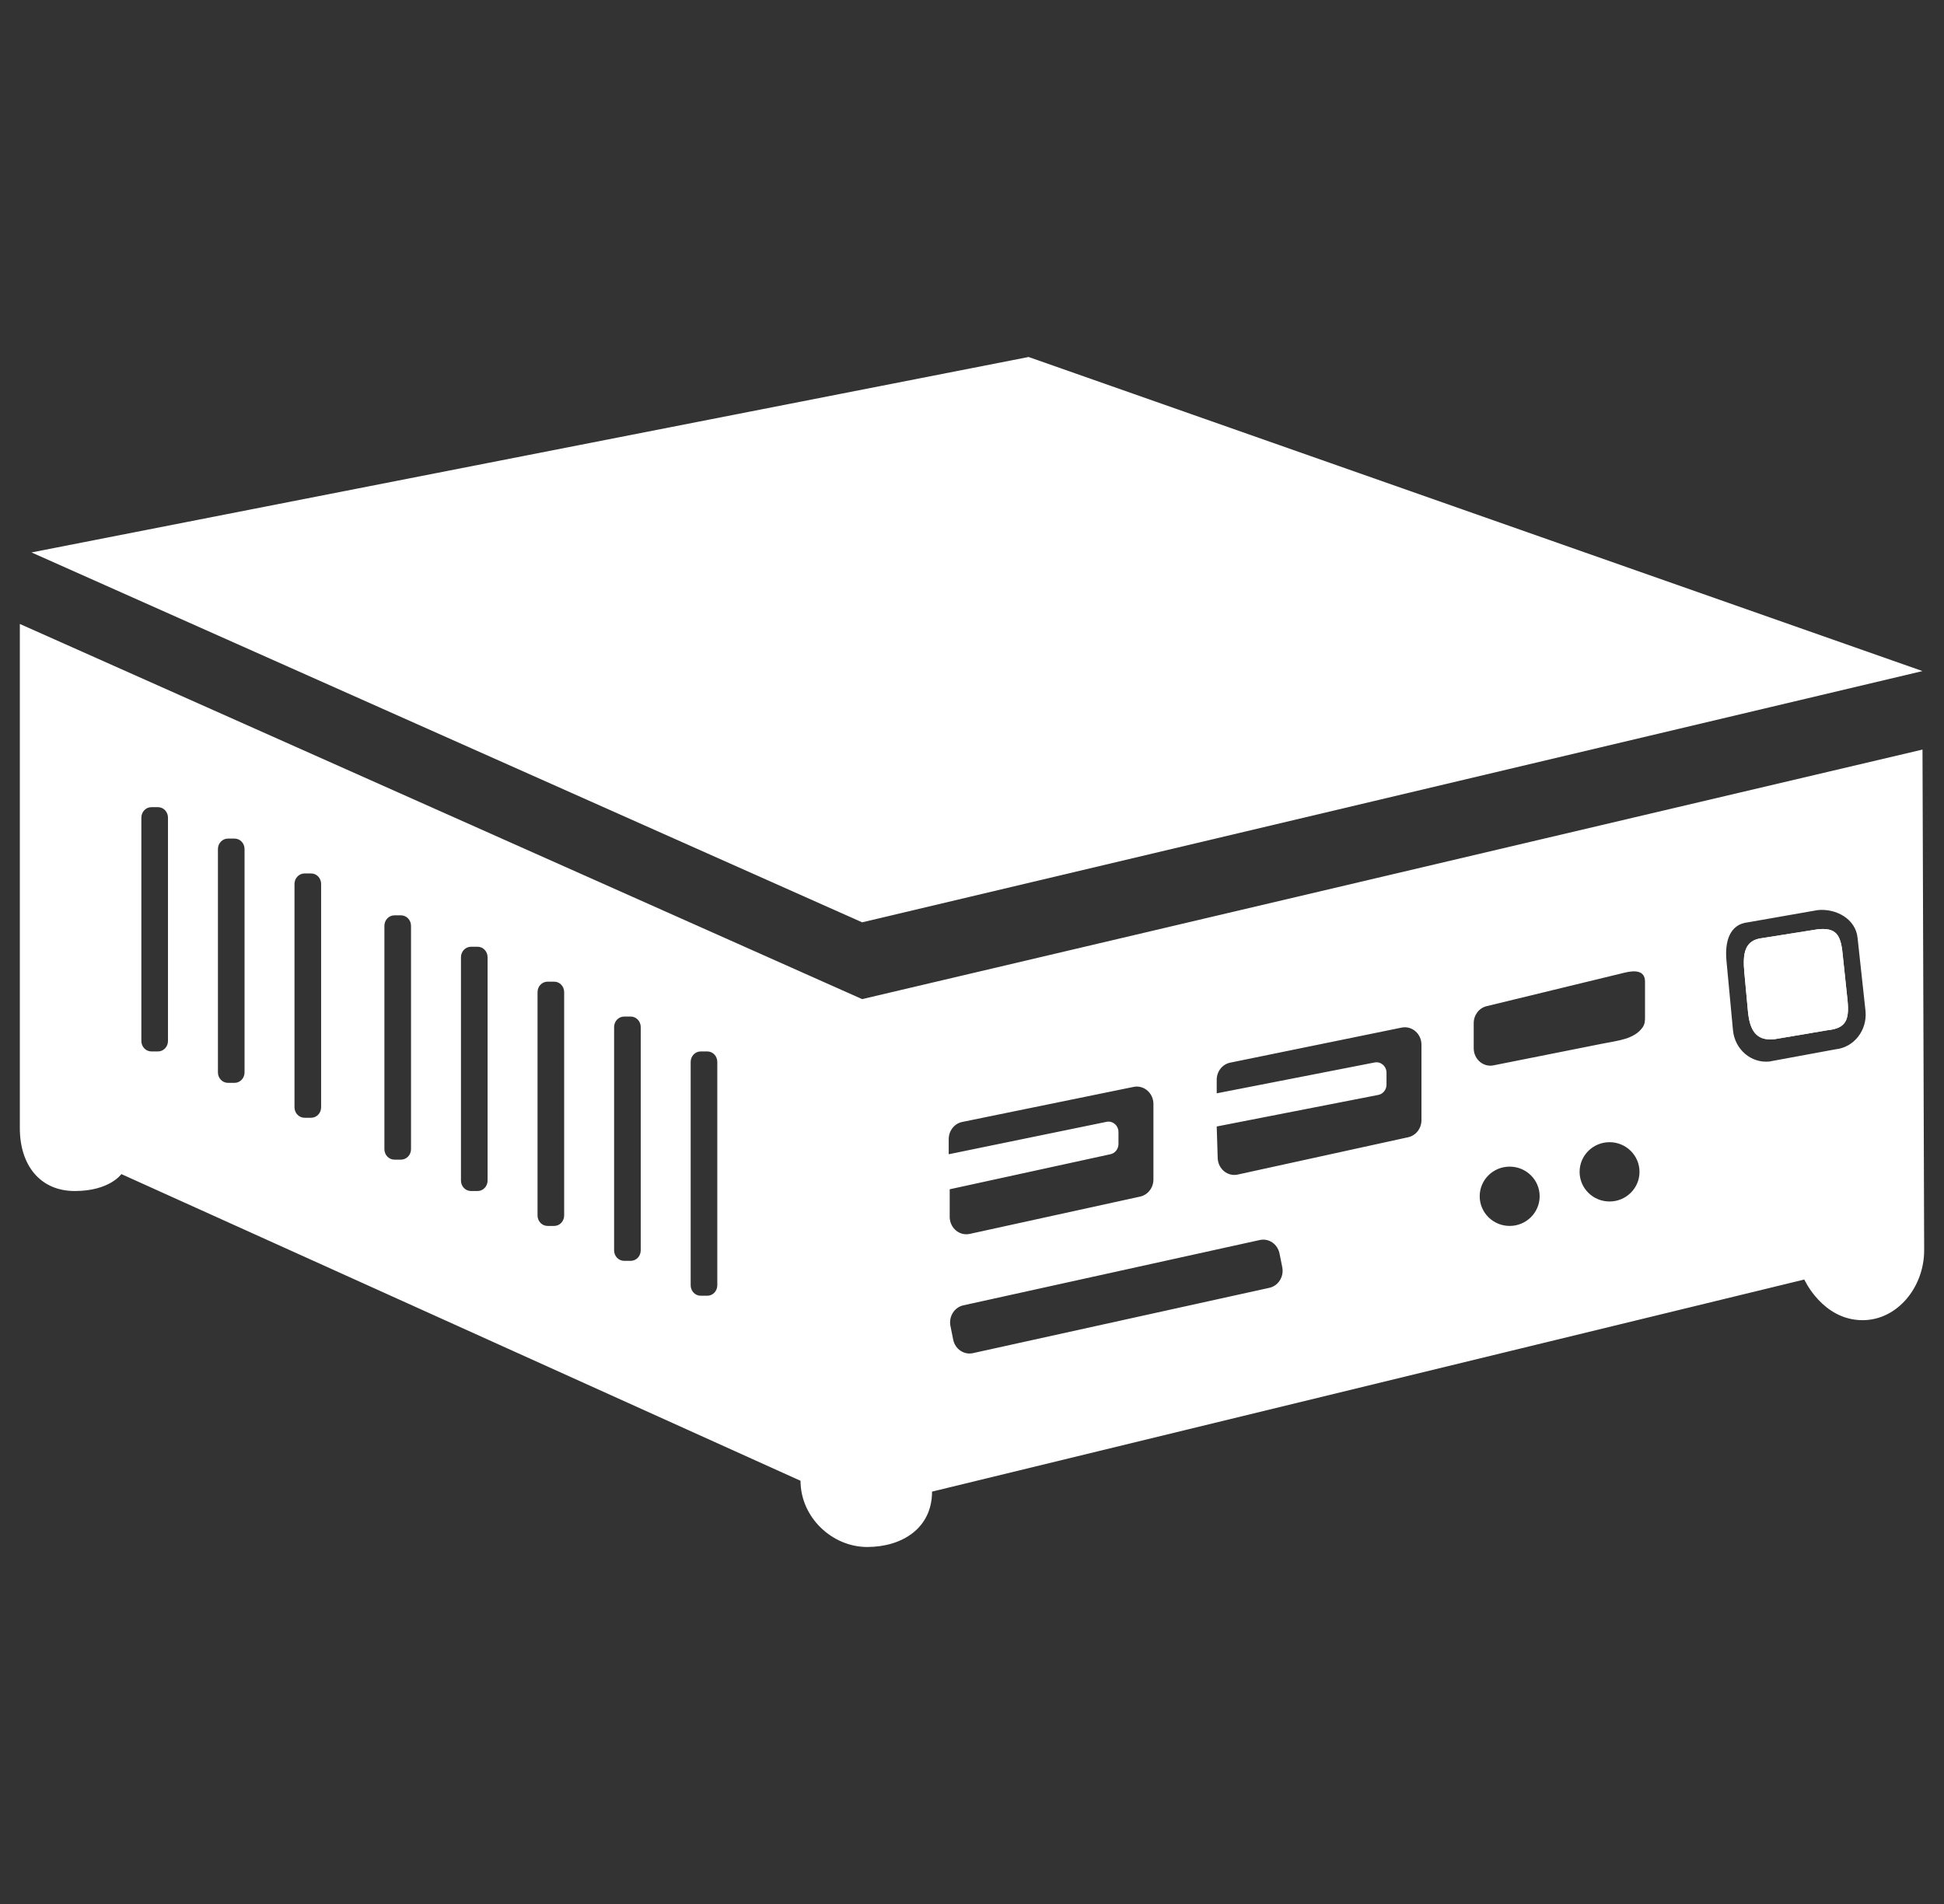 <svg width="49" height="48" viewBox="0 0 49 48" fill="none" xmlns="http://www.w3.org/2000/svg">
<rect x="0" y="0" width="49" height="48" fill="#333333" stroke="none"/>
<path d="M25.927 9L0.794 13.927L21.731 23.252L48.458 16.918L25.927 9Z" fill="white"/>
<path d="M44.43 23.648L45.815 23.428C46.276 23.38 46.398 23.561 46.444 24.044L46.57 25.232C46.615 25.715 46.528 25.924 46.066 25.972L44.724 26.199C44.263 26.247 44.103 25.975 44.058 25.491L43.968 24.521C43.923 24.037 43.969 23.696 44.43 23.648Z" fill="white"/>
<path fill-rule="evenodd" clip-rule="evenodd" d="M44.43 23.648L45.815 23.428C46.276 23.38 46.398 23.561 46.444 24.044L46.57 25.232C46.615 25.715 46.528 25.924 46.066 25.972L44.724 26.199C44.263 26.247 44.103 25.975 44.058 25.491L43.968 24.521C43.923 24.037 43.969 23.696 44.43 23.648Z" fill="white"/>
<path fill-rule="evenodd" clip-rule="evenodd" d="M0.5 15.73V28.443C0.5 29.366 1.004 30.026 1.885 30.026C2.765 30.026 3.059 29.599 3.059 29.599L20.178 37.331C20.178 38.254 20.976 39 21.857 39C22.737 39 23.493 38.527 23.493 37.604L45.479 32.257C45.479 32.257 45.939 33.282 46.948 33.282C47.828 33.282 48.5 32.445 48.5 31.522L48.458 18.897L21.731 25.188L0.5 15.73ZM17.829 26.507H17.661C17.522 26.507 17.409 26.625 17.409 26.771V32.402C17.409 32.547 17.522 32.666 17.661 32.666H17.829C17.968 32.666 18.08 32.547 18.08 32.402V26.771C18.08 26.625 17.968 26.507 17.829 26.507ZM15.899 25.628H15.731C15.592 25.628 15.479 25.746 15.479 25.892V31.522C15.479 31.668 15.592 31.786 15.731 31.786H15.899C16.038 31.786 16.15 31.668 16.15 31.522V25.892C16.15 25.746 16.038 25.628 15.899 25.628ZM13.969 24.748H13.801C13.662 24.748 13.549 24.866 13.549 25.012V30.642C13.549 30.788 13.662 30.906 13.801 30.906H13.969C14.108 30.906 14.22 30.788 14.22 30.642V25.012C14.22 24.866 14.108 24.748 13.969 24.748ZM12.039 23.868H11.871C11.732 23.868 11.619 23.986 11.619 24.132V29.762C11.619 29.908 11.732 30.026 11.871 30.026H12.039C12.178 30.026 12.29 29.908 12.29 29.762V24.132C12.29 23.986 12.178 23.868 12.039 23.868ZM10.108 23.076H9.941C9.802 23.076 9.689 23.194 9.689 23.34V28.971C9.689 29.116 9.802 29.235 9.941 29.235H10.108C10.247 29.235 10.36 29.116 10.36 28.971V23.34C10.36 23.194 10.247 23.076 10.108 23.076ZM7.843 22.02H7.675C7.536 22.02 7.423 22.139 7.423 22.285V27.915C7.423 28.061 7.536 28.179 7.675 28.179H7.843C7.982 28.179 8.094 28.061 8.094 27.915V22.285C8.094 22.139 7.982 22.02 7.843 22.02ZM5.913 21.141H5.745C5.606 21.141 5.493 21.259 5.493 21.405V27.035C5.493 27.181 5.606 27.299 5.745 27.299H5.913C6.052 27.299 6.164 27.181 6.164 27.035V21.405C6.164 21.259 6.052 21.141 5.913 21.141ZM3.983 20.349H3.815C3.676 20.349 3.563 20.467 3.563 20.613V26.243C3.563 26.389 3.676 26.507 3.815 26.507H3.983C4.122 26.507 4.234 26.389 4.234 26.243V20.613C4.234 20.467 4.122 20.349 3.983 20.349ZM31.754 31.261L24.281 32.908C24.055 32.958 23.909 33.191 23.957 33.429L24.026 33.773C24.074 34.011 24.296 34.163 24.523 34.113L31.996 32.466C32.223 32.416 32.368 32.183 32.32 31.945L32.251 31.601C32.203 31.363 31.981 31.211 31.754 31.261ZM38.052 30.906C38.47 30.906 38.808 30.571 38.808 30.158C38.808 29.745 38.47 29.411 38.052 29.411C37.635 29.411 37.297 29.745 37.297 30.158C37.297 30.571 37.635 30.906 38.052 30.906ZM40.57 30.29C40.987 30.29 41.325 29.956 41.325 29.543C41.325 29.13 40.987 28.795 40.57 28.795C40.153 28.795 39.815 29.13 39.815 29.543C39.815 29.956 40.153 30.29 40.57 30.29ZM40.95 24.521L37.471 25.366C37.28 25.412 37.146 25.59 37.146 25.794V26.426C37.146 26.709 37.397 26.918 37.659 26.855L40.41 26.307C40.769 26.235 41.196 26.2 41.404 25.899C41.464 25.812 41.464 25.728 41.464 25.628V24.748C41.464 24.465 41.213 24.457 40.95 24.521ZM45.815 22.944L44.058 23.252C43.596 23.3 43.471 23.738 43.517 24.221L43.681 25.972C43.727 26.456 44.138 26.809 44.599 26.761L46.269 26.453C46.73 26.405 47.067 25.975 47.022 25.491L46.822 23.648C46.776 23.165 46.276 22.896 45.815 22.944ZM24.252 28.285L28.573 27.401C28.833 27.348 29.073 27.556 29.073 27.833V29.735C29.073 29.943 28.934 30.123 28.74 30.166L24.443 31.107C24.188 31.163 23.947 30.964 23.938 30.691V29.982L27.987 29.099C28.106 29.076 28.192 28.966 28.192 28.839V28.541C28.192 28.375 28.049 28.251 27.895 28.281L23.913 29.099V28.717C23.913 28.507 24.055 28.326 24.252 28.285ZM35.329 25.906L31.007 26.79C30.81 26.83 30.668 27.011 30.668 27.222V27.563L34.65 26.785C34.804 26.755 34.948 26.88 34.948 27.045V27.344C34.948 27.471 34.861 27.58 34.742 27.603L30.668 28.399L30.693 29.195C30.702 29.468 30.943 29.667 31.198 29.611L35.495 28.67C35.689 28.627 35.829 28.448 35.829 28.239V26.337C35.829 26.061 35.588 25.853 35.329 25.906Z" fill="white"/>
</svg>
